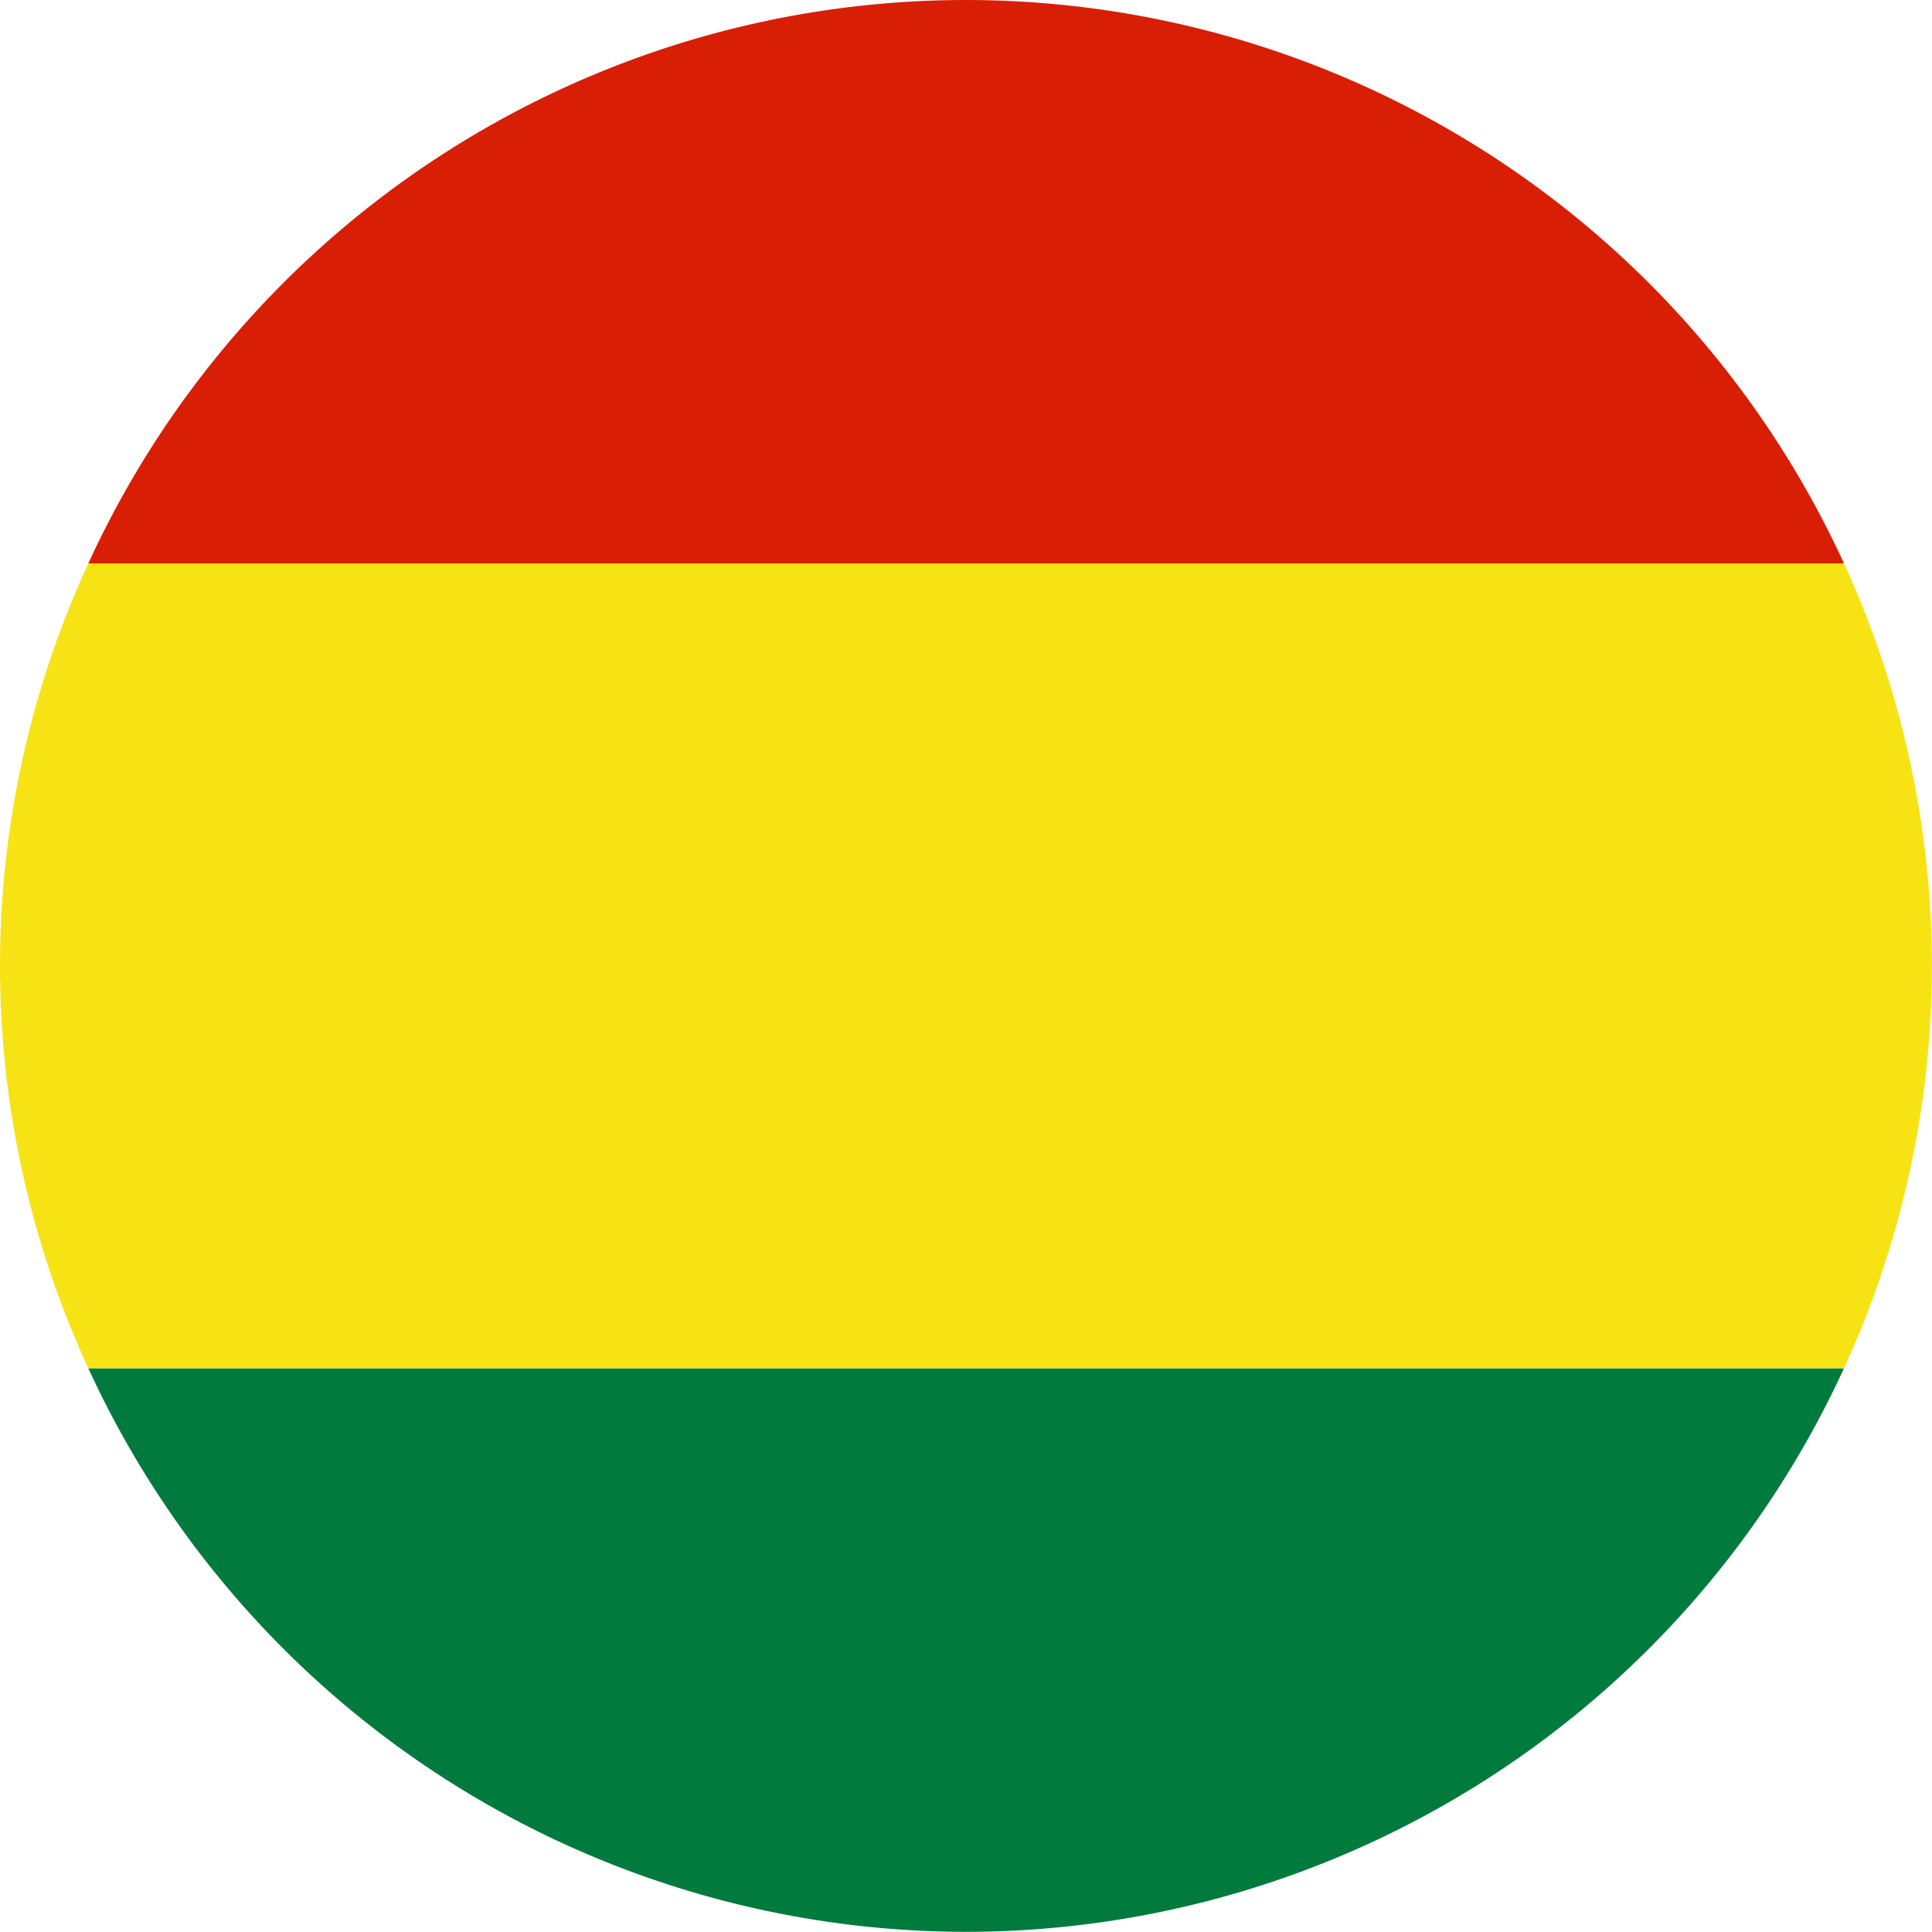 <svg id="Layer_1" data-name="Layer 1" xmlns="http://www.w3.org/2000/svg" viewBox="0 0 125.93 125.92"><defs><style>.cls-1{fill:#007a3d;}.cls-2{fill:#d81e05;}.cls-3{fill:#f7e214;}</style></defs><path class="cls-1" d="M64.2,126.39a63,63,0,0,0,57.23-36.73H7A63,63,0,0,0,64.2,126.39Z" transform="translate(-1.24 -0.47)"/><path class="cls-2" d="M64.2.47A62.94,62.94,0,0,0,7,37.19H121.43A63,63,0,0,0,64.2.47Z" transform="translate(-1.24 -0.47)"/><path class="cls-3" d="M1.24,63.43A62.68,62.68,0,0,0,7,89.66H121.43a62.92,62.92,0,0,0,0-52.47H7A62.69,62.69,0,0,0,1.24,63.43Z" transform="translate(-1.24 -0.47)"/></svg>